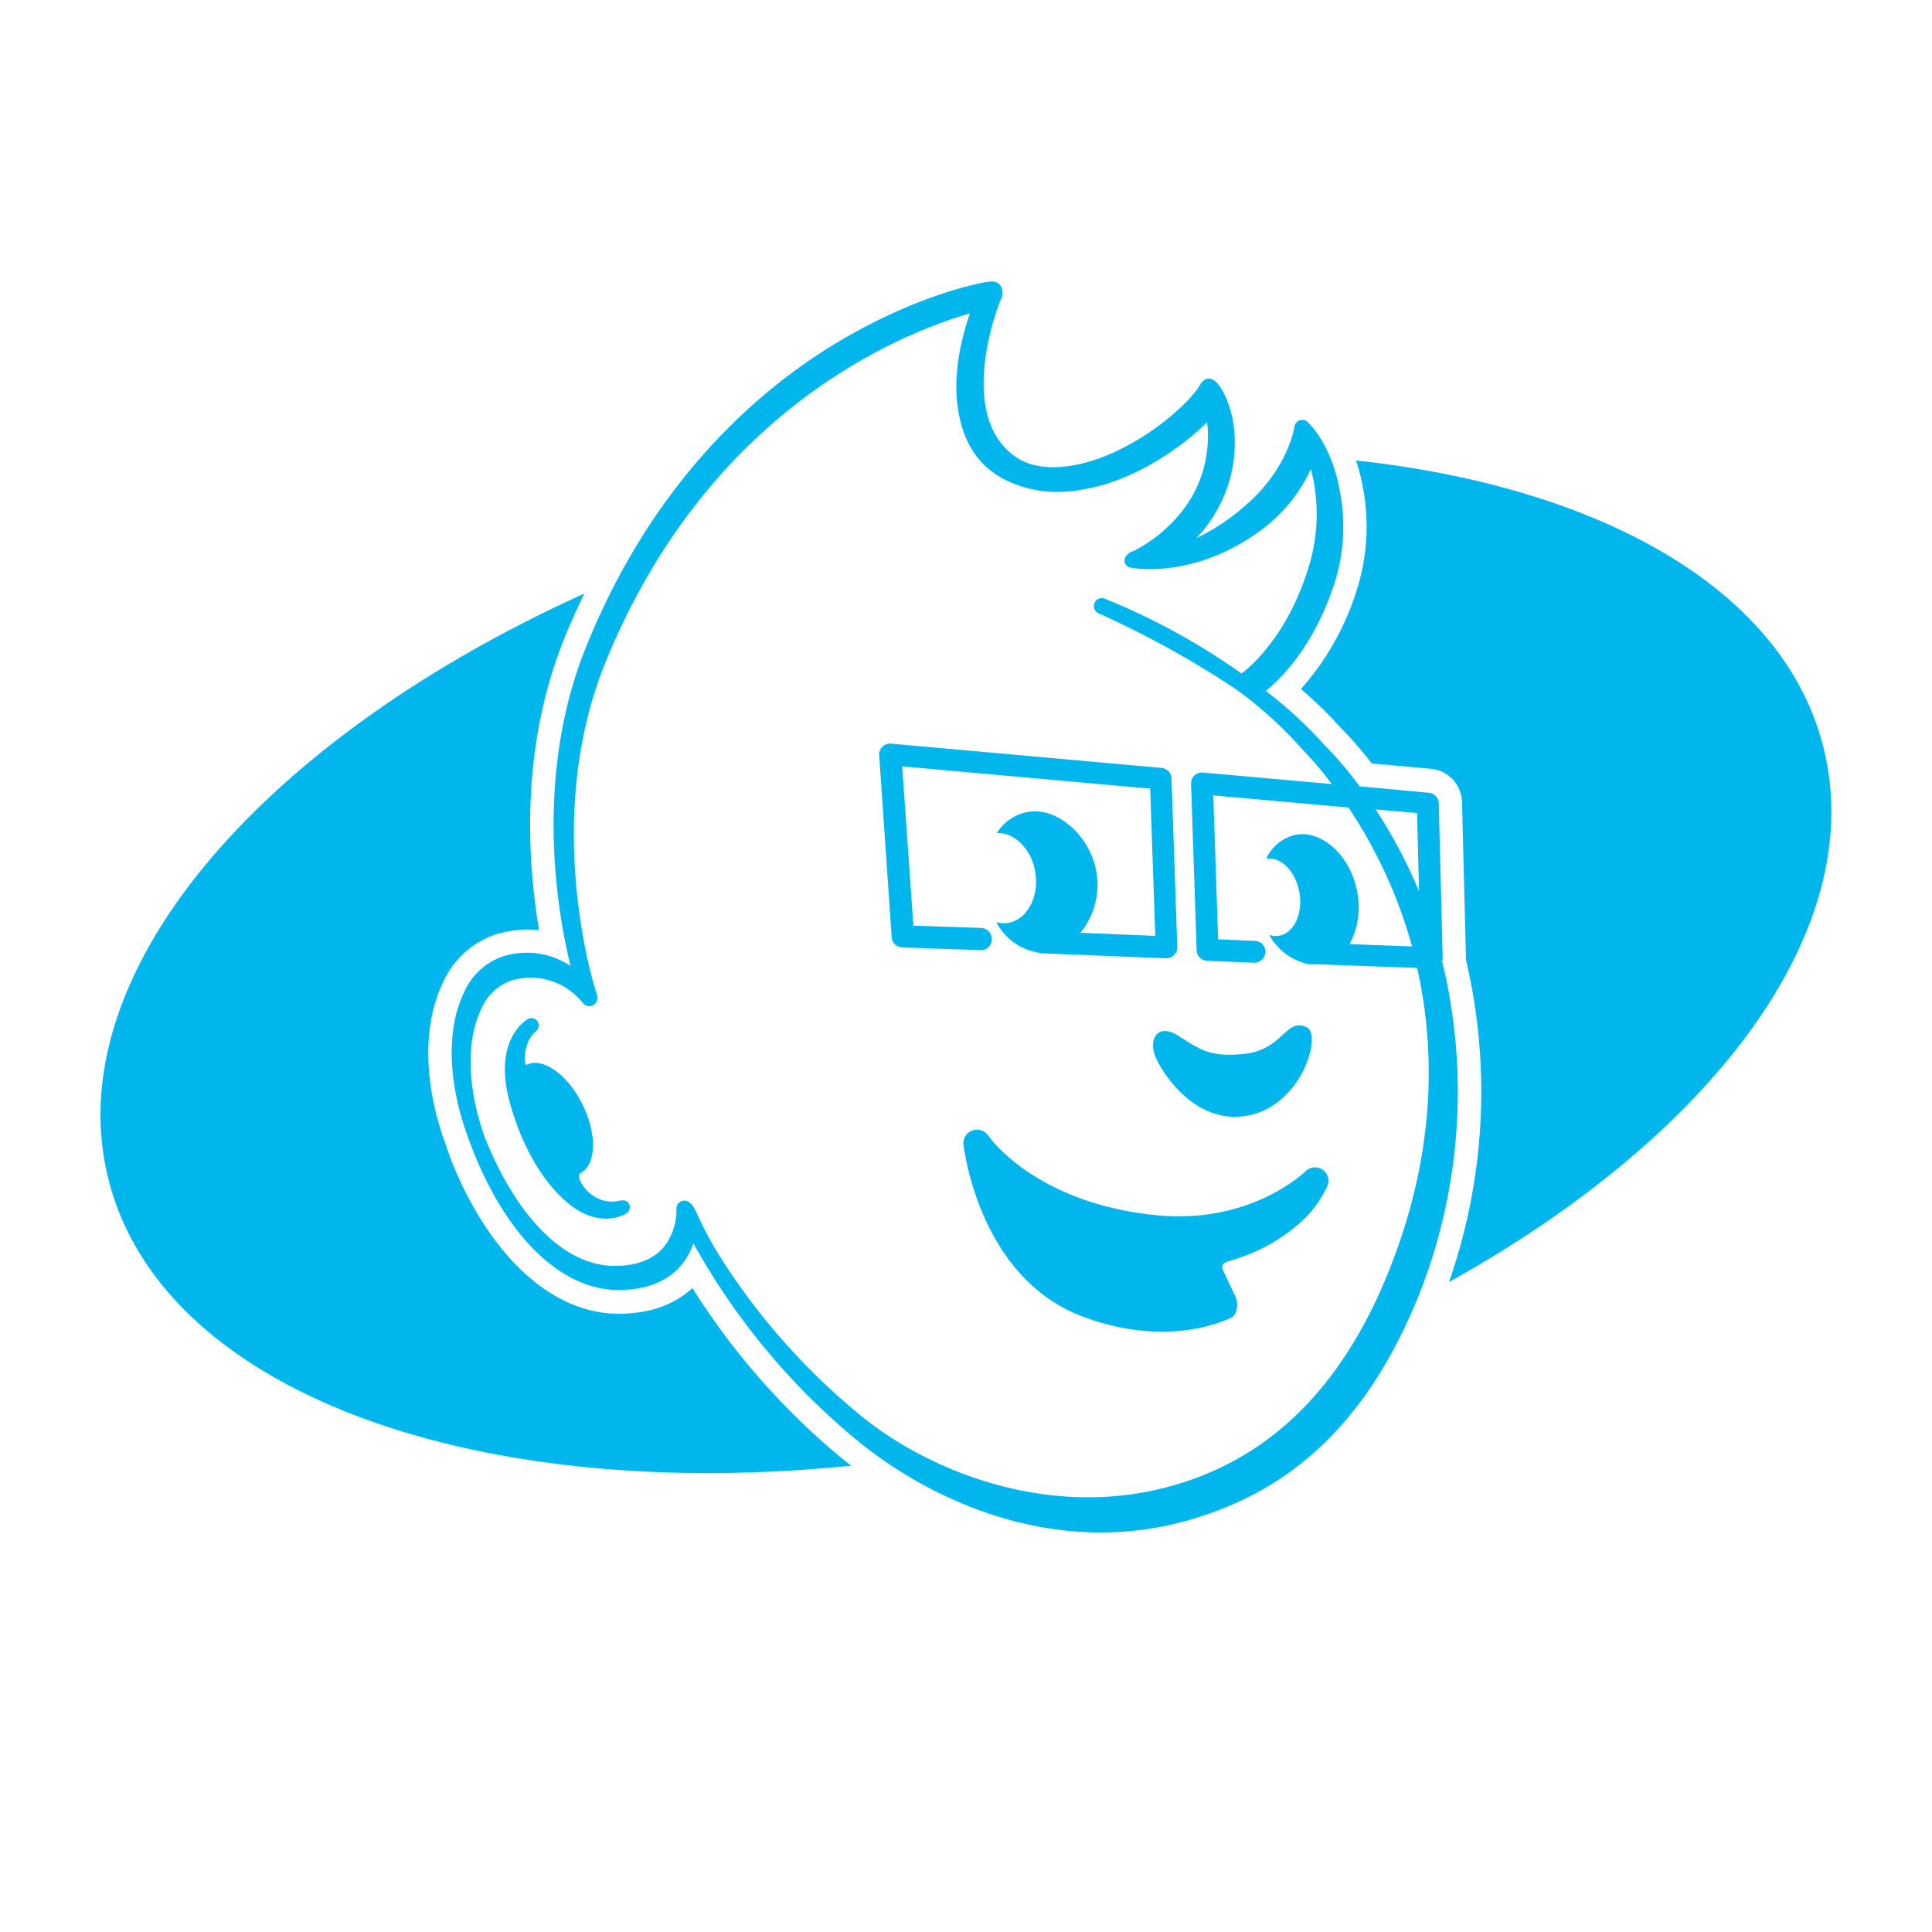<svg xmlns="http://www.w3.org/2000/svg" viewBox="0 0 300 300"><defs><style>.cls-1{fill:#00b6ed;}.cls-2{fill:none;}</style></defs><title>picto_nic (2)</title><g id="Calque_2" data-name="Calque 2"><g id="picto_nic"><path class="cls-1" d="M132.19,227.59c-58.52,5.92-107-11.4-115.34-44.42-8-31.67,23.39-68.15,73.88-91-1.07,2.23-2.11,4.52-3.09,6.94-6.7,16.57-5.86,33.58-4,44.93,0,.14,0,.27.07.41a15.74,15.74,0,0,0-1.82-.11,17,17,0,0,0-5.08.81,13.84,13.84,0,0,0-8.11,7.62c-3.08,6.51-2.91,15.57.45,24.77.31.94.65,1.89,1,2.84C76.14,195.17,85.8,204,96.05,204h.23c4.69-.06,8.46-1.42,11.23-4A110.77,110.77,0,0,0,131,226.67C131.38,227,131.77,227.26,132.19,227.59ZM283.13,116c-6.18-24.5-34.48-40.36-72.57-44.5a28,28,0,0,1,1,3.85,32.44,32.44,0,0,1-.65,15.5A41.9,41.9,0,0,1,202,107a62,62,0,0,1,6.17,6,56.47,56.47,0,0,1,4.83,5.55l9.16.82a5.34,5.34,0,0,1,4.86,5.17l.61,24c0,.18,0,.35,0,.51.45,1.87.81,3.67,1.11,5.47A89.53,89.53,0,0,1,225,199.07C266.09,176.26,290.26,144.2,283.13,116ZM220.4,200.92c-8.12,20.18-20.08,30.66-35.91,35.15-20.85,5.91-40-3.14-51.17-12.22a106.41,106.41,0,0,1-24.52-28.8c-.41-.69-.79-1.34-1.13-2a10.15,10.15,0,0,1-2.19,3.75c-2.11,2.28-5.23,3.46-9.24,3.51-8.78.12-17.25-7.85-22.66-21.32q-.52-1.32-1-2.64c-3-8.28-3.27-16.45-.61-22.06a10.24,10.24,0,0,1,5.92-5.71A12.22,12.22,0,0,1,88.59,150c-.42-1.73-.9-3.94-1.34-6.57-1.73-10.4-2.71-27,3.76-43,10.44-25.83,26.75-39.81,38.58-47,12.86-7.8,23-9.55,23.48-9.62s1.65-.37,2.25.51a2.1,2.1,0,0,1,.11,2.16c-.34.65-7,17.57,2,24.26,2.69,2,6.36,2.22,10.51,1.25,8.48-2,16.46-9,18.36-12.14a2,2,0,0,1,1-1c2-.68,3.73,4,4.17,6.58a21.09,21.09,0,0,1-1.25,11.2,21.74,21.74,0,0,1-4.46,6.94,32.65,32.65,0,0,0,7.34-4.84C200,73,201,66.33,201,66.26a1.23,1.23,0,0,1,2.25-.51S206.7,68.92,208,76a29.06,29.06,0,0,1-.55,13.81c-3.12,10.27-8.53,15.57-10.89,17.49a63,63,0,0,1,9,8.28,54.12,54.12,0,0,1,5.55,6.52l10.76,1a1.7,1.7,0,0,1,1.54,1.65l.61,24a1.55,1.55,0,0,1-.09.53c.47,1.9.9,3.88,1.24,6A85.58,85.58,0,0,1,220.4,200.92Zm-6.78-75.23a79.46,79.46,0,0,1,6.73,12.7v0l-.31-12.15Zm6.43,24.61-15.63-.57a6.24,6.24,0,0,1-.86,0h-.32a2,2,0,0,1-.42-.1l-.2-.05h0a9.17,9.17,0,0,1-5.54-4.41,3.12,3.12,0,0,0,1.51.13c2.31-.38,3.74-3.37,3.19-6.66s-2.86-5.67-5.17-5.29h0a6.62,6.62,0,0,1,4.7-3.75c4.07-.68,8.53,3.43,9.45,9a12.17,12.17,0,0,1-1.19,8l9.69.36a75.64,75.64,0,0,0-2.93-8.57,76.93,76.93,0,0,0-6.93-13l-21-1.88.75,22.35,5.73.24a1.69,1.69,0,0,1,1.62,1.77,1.74,1.74,0,0,1-1.76,1.62l-7.31-.3a1.7,1.7,0,0,1-1.62-1.64l-.86-25.85a1.71,1.71,0,0,1,.53-1.29,1.75,1.75,0,0,1,1.32-.45l20,1.79a53.75,53.75,0,0,0-4.69-5.51l-.08-.08A60.94,60.94,0,0,0,191.88,107a147,147,0,0,0-21.32-11.77,1.24,1.24,0,0,1,.88-2.31,103.64,103.64,0,0,1,21.35,11.67c1.59-1.22,7.31-6.19,10.45-16.66a27.66,27.66,0,0,0,.85-12.56,24.67,24.67,0,0,0-.55-2.53,24.34,24.34,0,0,1-7.09,9c-10.46,8.1-20.24,6.46-21,6.28-1-.24-1.37-1.86.49-2.54.08,0,7.37-3.36,10.32-10.93a18.84,18.84,0,0,0,1.18-9.09c-3.92,3.93-10.71,8.49-17.43,10.07-4.86,1.14-8.59,1-12.4-.46-7.3-2.72-8.61-9.19-9-12.83-.51-5,.81-10.27,2-13.68-11,3.2-40.63,15.17-56.54,54.06-6.34,15.49-5.39,31.54-3.72,41.61a72.9,72.9,0,0,0,2.38,10.28,1.46,1.46,0,0,1,0,.2,1.24,1.24,0,0,1-.65,1.3,1.27,1.27,0,0,1-1.59-.37,10.3,10.3,0,0,0-11.3-3.41,7.92,7.92,0,0,0-4.48,4.41c-2.33,4.86-2.15,12,.41,19.4l.23.63c5,12.48,12.53,19.88,20.16,19.79,3.27,0,5.74-.94,7.36-2.68a9.17,9.17,0,0,0,2.16-6.14,1.22,1.22,0,0,1,1-1.28c1.35-.29,2.1,1.82,2.19,2a58.16,58.16,0,0,0,3.27,6.17,102.94,102.94,0,0,0,22.11,25.13c10.63,8.73,29,16,47.38,11.22,15-3.86,27-14.36,34.73-33.75C223.12,178.67,222.82,162.62,220.05,150.3ZM179.38,164c.9,2.33,6.1,10.75,14.33,9.23,8.53-1.57,11.6-12.64,9.19-13.73-3.35-1.51-3.58,3.57-9.88,4.17-5,.47-6.5-.56-10-2.81C179.76,158.77,178.34,161.34,179.38,164Zm26.07,17.68a2.1,2.1,0,0,0-2.61.09c-.1.08-8.47,8.46-23.48,6.91-18.41-1.9-25.58-11.87-25.88-12.32a2.12,2.12,0,0,0-3.86,1.52c.15.85,2.53,20.56,18.51,26.56,13.56,5.09,22.71.32,23.11.13,1-.51,1-2.4.65-3.12l-1.88-4c-.67-1.22.27-1.43,1.31-1.78a27.83,27.83,0,0,0,10.8-6,17.49,17.49,0,0,0,4-5.51,2.15,2.15,0,0,0,.13-1.14A2.12,2.12,0,0,0,205.45,181.68ZM154,145.85a1.7,1.7,0,0,0-1.63-1.76l-10.54-.36L140.09,119l38.51,3.46.79,22.86-11.61-.48a11.84,11.84,0,0,0,2.54-9c-.74-5.46-5.3-9.87-9.67-9.86a7.08,7.08,0,0,0-5.85,3.38h0c2.91-.11,5.53,2.74,6,6.36s-1.29,7-4.14,7.56a4.38,4.38,0,0,1-1.94-.07,8.92,8.92,0,0,0,6.48,4.7,2,2,0,0,0,.44.11l19.41.79h.07a1.69,1.69,0,0,0,1.19-.5,1.66,1.66,0,0,0,.5-1.26l-.9-26.18a1.69,1.69,0,0,0-1.55-1.63l-42-3.77a1.69,1.69,0,0,0-1.84,1.8l1.94,28.27a1.7,1.7,0,0,0,1.64,1.58l12.06.41A1.66,1.66,0,0,0,154,145.85ZM96.08,186.47c-4.3.91-6.91-3.81-6-4.28,2.51-1.23,2.68-6,.38-10.67s-6.19-7.42-8.7-6.18c-.42.21-.6-3.43,1.34-5.09a1.26,1.26,0,0,0,.42-1.58,1.16,1.16,0,0,0-1.56-.43c-.22.12-5.35,3.12-2.91,12.54.81,3.14,3.3,11,8.92,15.85,5.06,4.39,9.13,1.91,9.3,1.8a1.16,1.16,0,0,0,.36-1.58C97.33,186.31,96.69,186.34,96.08,186.47Z"/><rect class="cls-2" width="300" height="300"/></g></g></svg>